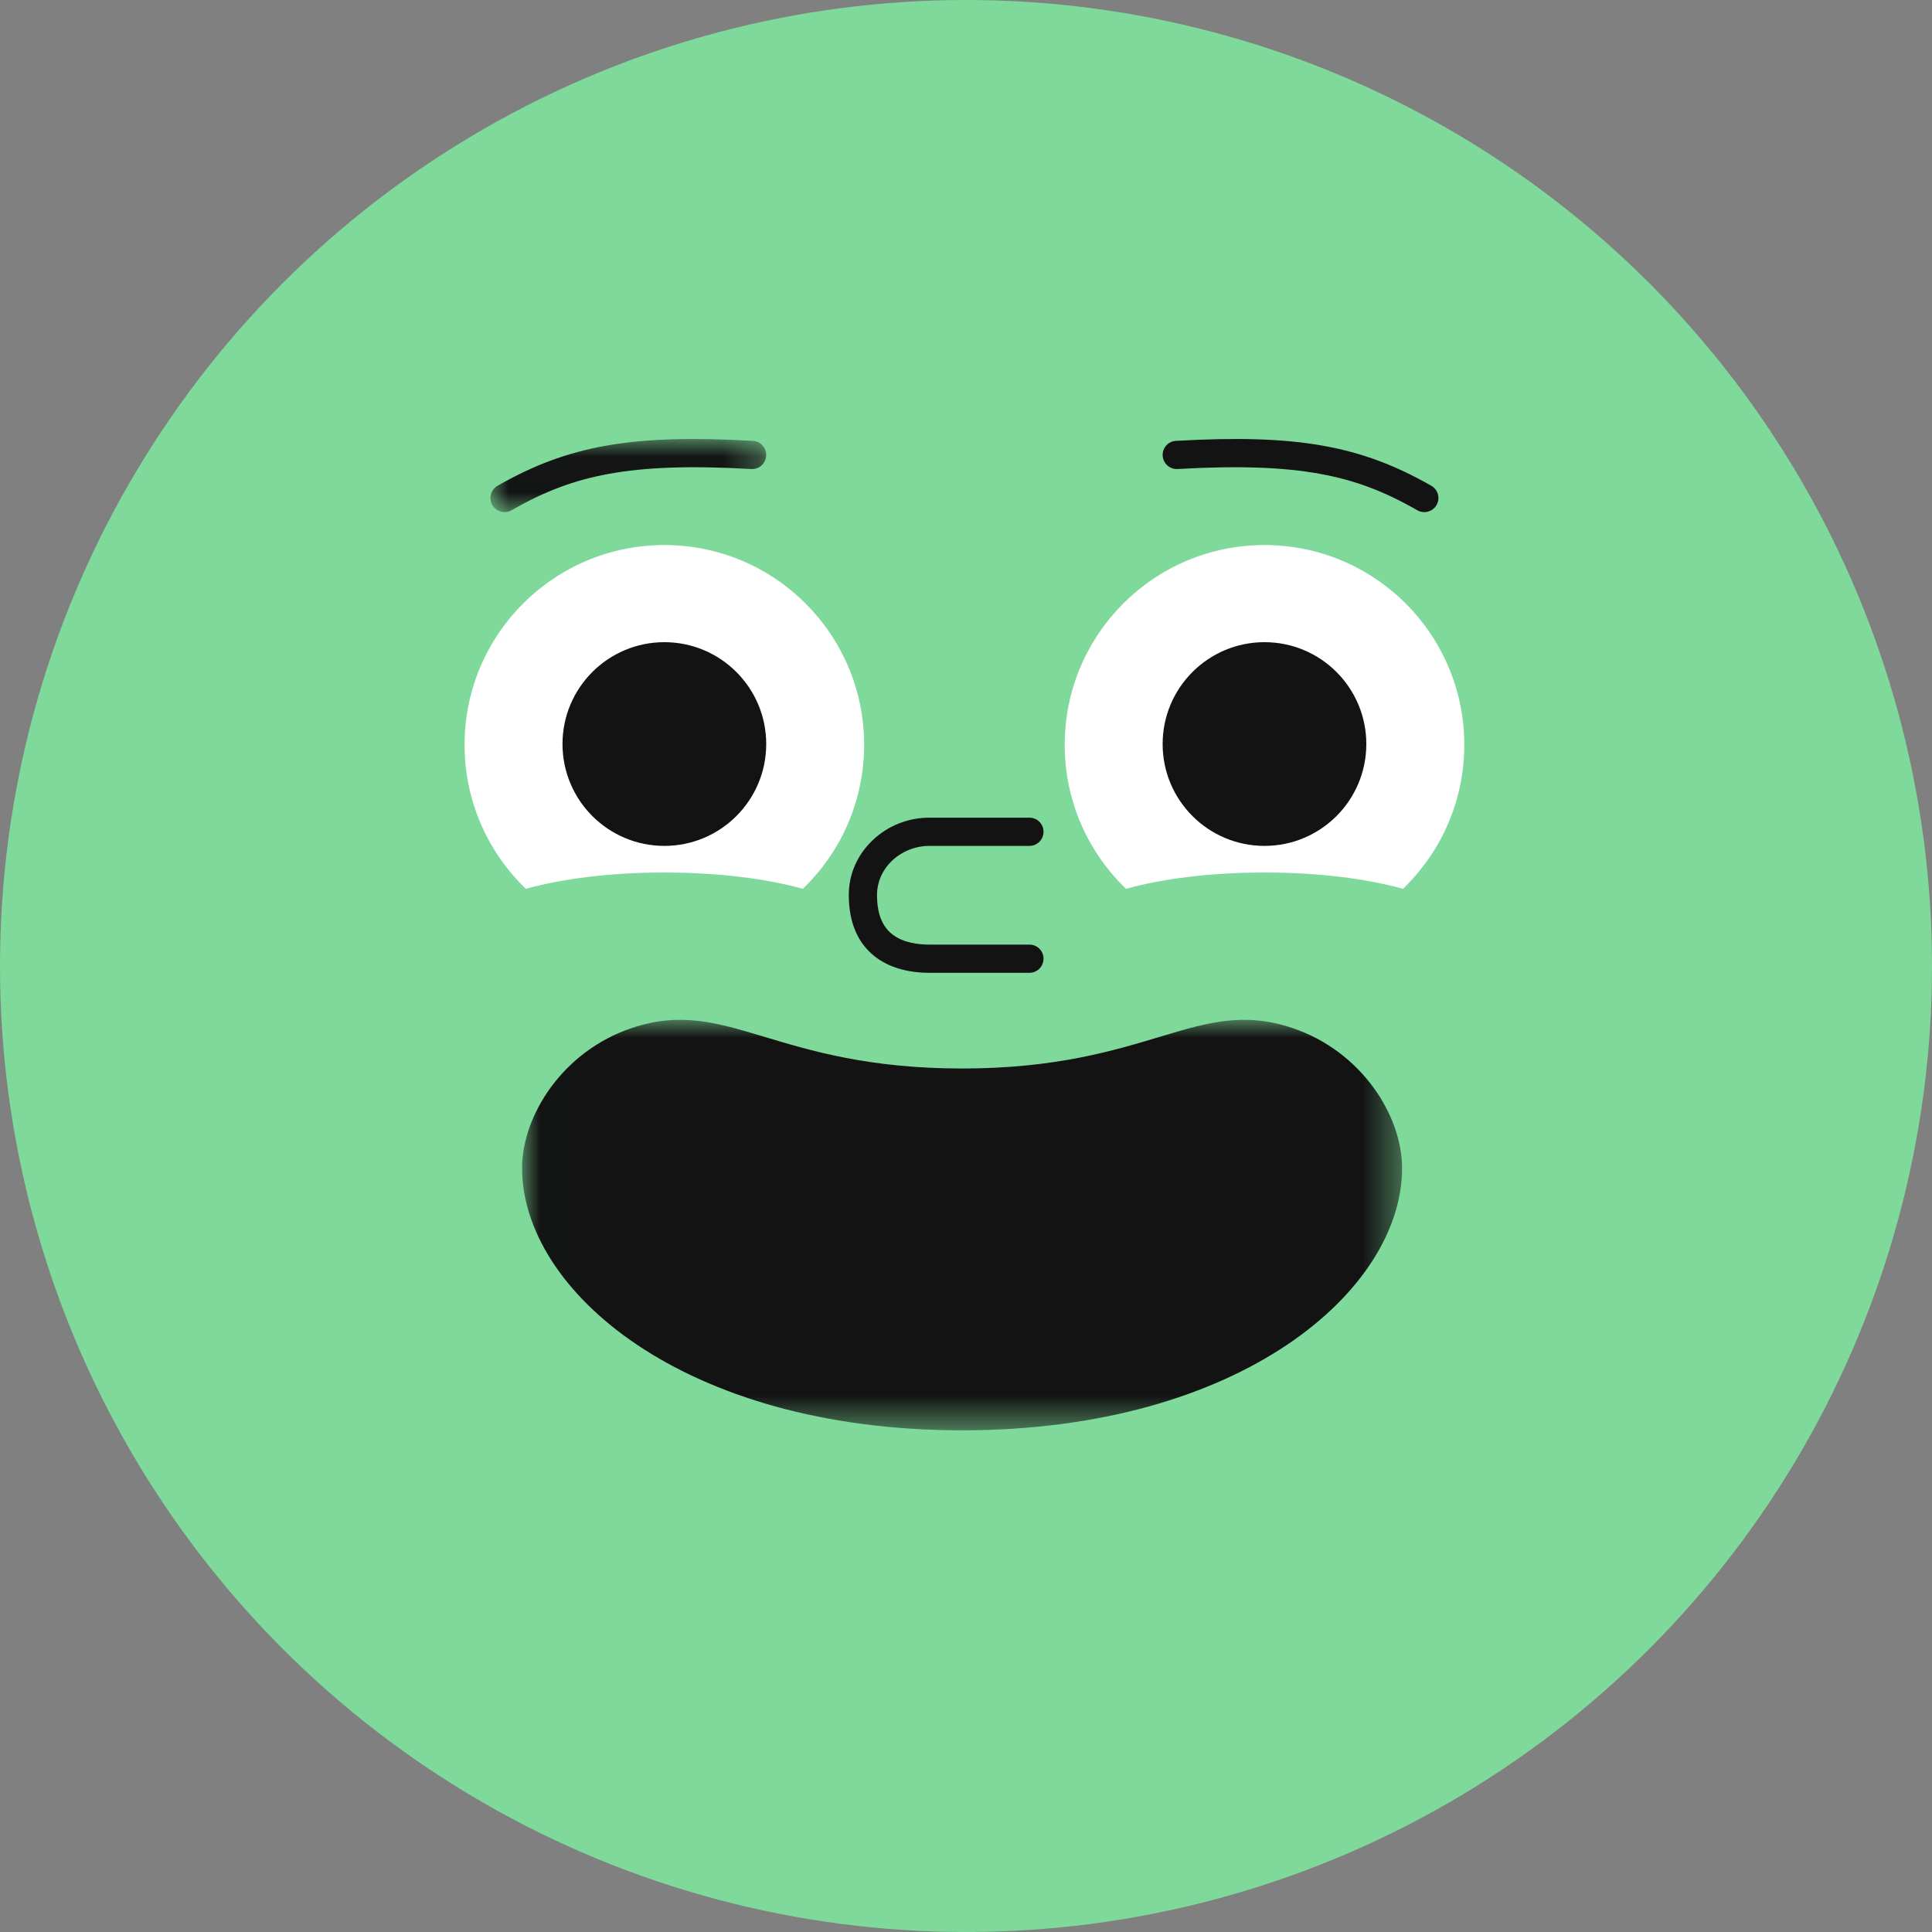 <?xml version="1.0" encoding="UTF-8"?>
<svg width="54px" height="54px" viewBox="0 0 54 54" version="1.1" xmlns="http://www.w3.org/2000/svg" xmlns:xlink="http://www.w3.org/1999/xlink">
    <rect x="0" y="0" width="54" height="54" fill="#808080" stroke="none"/>
    <!-- Generator: Sketch 63.1 (92452) - https://sketch.com -->
    <title>illustrations/avatar/tres fier copy 19</title>
    <desc>Created with Sketch.</desc>
    <defs>
        <polygon id="path-1" points="0.008 4.43901668e-06 24.605 4.43901668e-06 24.605 11.474 0.008 11.474"></polygon>
        <polygon id="path-3" points="-6.6058217e-05 0.014 7.708 0.014 7.708 2.058 -6.6058217e-05 2.058"></polygon>
    </defs>
    <g id="Theme" stroke="none" stroke-width="1" fill="none" fill-rule="evenodd">
        <g id="alloprof_icones+illustrations" transform="translate(-658, -5014)">
            <g id="illustrations/avatar/tres-fier-copy-19" transform="translate(658, 5014)">
                <circle id="Oval" fill="#7FD99A" cx="27" cy="27" r="27"></circle>
                <g id="illustrations/flo/emotions/enfant/motivateur" transform="translate(6, 5)">
                    <g id="Group-23" transform="translate(6.985, 7.248)">
                        <g id="Group-3" transform="translate(1.599, 16.256)">
                            <mask id="mask-2" fill="white">
                                <use xlink:href="#path-1"></use>
                            </mask>
                            <g id="Clip-2"></g>
                            <path d="M21.539,0.23 C18.862,-0.67 17.566,1.361 12.307,1.361 C7.047,1.361 5.751,-0.67 3.074,0.23 C1.131,0.883 0.008,2.689 0.008,4.145 C0.008,7.549 4.494,11.474 12.307,11.474 C20.119,11.474 24.605,7.549 24.605,4.145 C24.605,2.689 23.482,0.883 21.539,0.23" id="Fill-1" fill="#131313" mask="url(#mask-2)"></path>
                        </g>
                        <path d="M5.584,2.986 C8.668,2.986 11.168,5.486 11.168,8.57 C11.168,10.151 10.51,11.579 9.454,12.595 C8.45,12.313 7.086,12.139 5.584,12.139 C4.082,12.139 2.718,12.313 1.714,12.595 C0.657,11.579 0,10.151 0,8.57 C0,5.486 2.5,2.986 5.584,2.986 Z" id="Combined-Shape" fill="#FFFFFF"></path>
                        <path d="M8.431,8.548 C8.431,6.976 7.156,5.701 5.584,5.701 C4.012,5.701 2.737,6.976 2.737,8.548 C2.737,10.12 4.012,11.395 5.584,11.395 C7.156,11.395 8.431,10.12 8.431,8.548" id="Fill-6" fill="#131313"></path>
                        <path d="M22.358,2.986 C25.442,2.986 27.942,5.486 27.942,8.57 C27.942,10.151 27.284,11.579 26.228,12.595 C25.224,12.313 23.86,12.139 22.358,12.139 C20.855,12.139 19.492,12.313 18.488,12.595 C17.431,11.579 16.774,10.151 16.774,8.57 C16.774,5.486 19.274,2.986 22.358,2.986 Z" id="Combined-Shape" fill="#FFFFFF"></path>
                        <path d="M25.204,8.548 C25.204,6.976 23.93,5.701 22.358,5.701 C20.785,5.701 19.511,6.976 19.511,8.548 C19.511,10.12 20.785,11.395 22.358,11.395 C23.93,11.395 25.204,10.12 25.204,8.548" id="Fill-10" fill="#131313"></path>
                        <path d="M15.788,14.942 L12.988,14.942 C12.38,14.942 11.859,14.788 11.48,14.496 C10.988,14.117 10.739,13.534 10.739,12.765 C10.739,12.181 10.981,11.634 11.42,11.223 C11.846,10.826 12.403,10.606 12.988,10.606 L15.788,10.606 C16.006,10.606 16.182,10.783 16.182,11.001 C16.182,11.218 16.006,11.395 15.788,11.395 L12.988,11.395 C12.609,11.395 12.234,11.542 11.958,11.8 C11.681,12.059 11.528,12.402 11.528,12.765 C11.528,13.284 11.669,13.646 11.961,13.871 C12.264,14.105 12.687,14.154 12.988,14.154 L15.788,14.154 C16.006,14.154 16.182,14.33 16.182,14.548 C16.182,14.766 16.006,14.942 15.788,14.942" id="Fill-16" fill="#131313"></path>
                        <g id="Group-20" transform="translate(0.723, 0.008)">
                            <mask id="mask-4" fill="white">
                                <use xlink:href="#path-3"></use>
                            </mask>
                            <g id="Clip-19"></g>
                            <path d="M0.395,2.058 C0.258,2.058 0.125,1.987 0.052,1.86 C-0.056,1.671 0.009,1.431 0.198,1.322 C2.171,0.192 3.972,-0.125 7.336,0.066 C7.554,0.079 7.72,0.265 7.707,0.482 C7.695,0.7 7.509,0.866 7.291,0.853 C5.6,0.757 4.333,0.8 3.301,0.99 C2.334,1.168 1.523,1.471 0.59,2.006 C0.528,2.042 0.461,2.058 0.395,2.058" id="Fill-18" fill="#131313" mask="url(#mask-4)"></path>
                        </g>
                        <path d="M26.824,2.066 C26.758,2.066 26.691,2.05 26.629,2.014 C25.696,1.479 24.885,1.175 23.918,0.998 C22.886,0.808 21.618,0.765 19.928,0.861 C19.711,0.874 19.524,0.707 19.512,0.49 C19.499,0.273 19.665,0.087 19.883,0.074 C23.247,-0.117 25.048,0.2 27.021,1.33 C27.21,1.438 27.275,1.679 27.167,1.868 C27.094,1.995 26.961,2.066 26.824,2.066" id="Fill-21" fill="#131313"></path>
                    </g>
                </g>
            </g>
        </g>
    </g>
</svg>